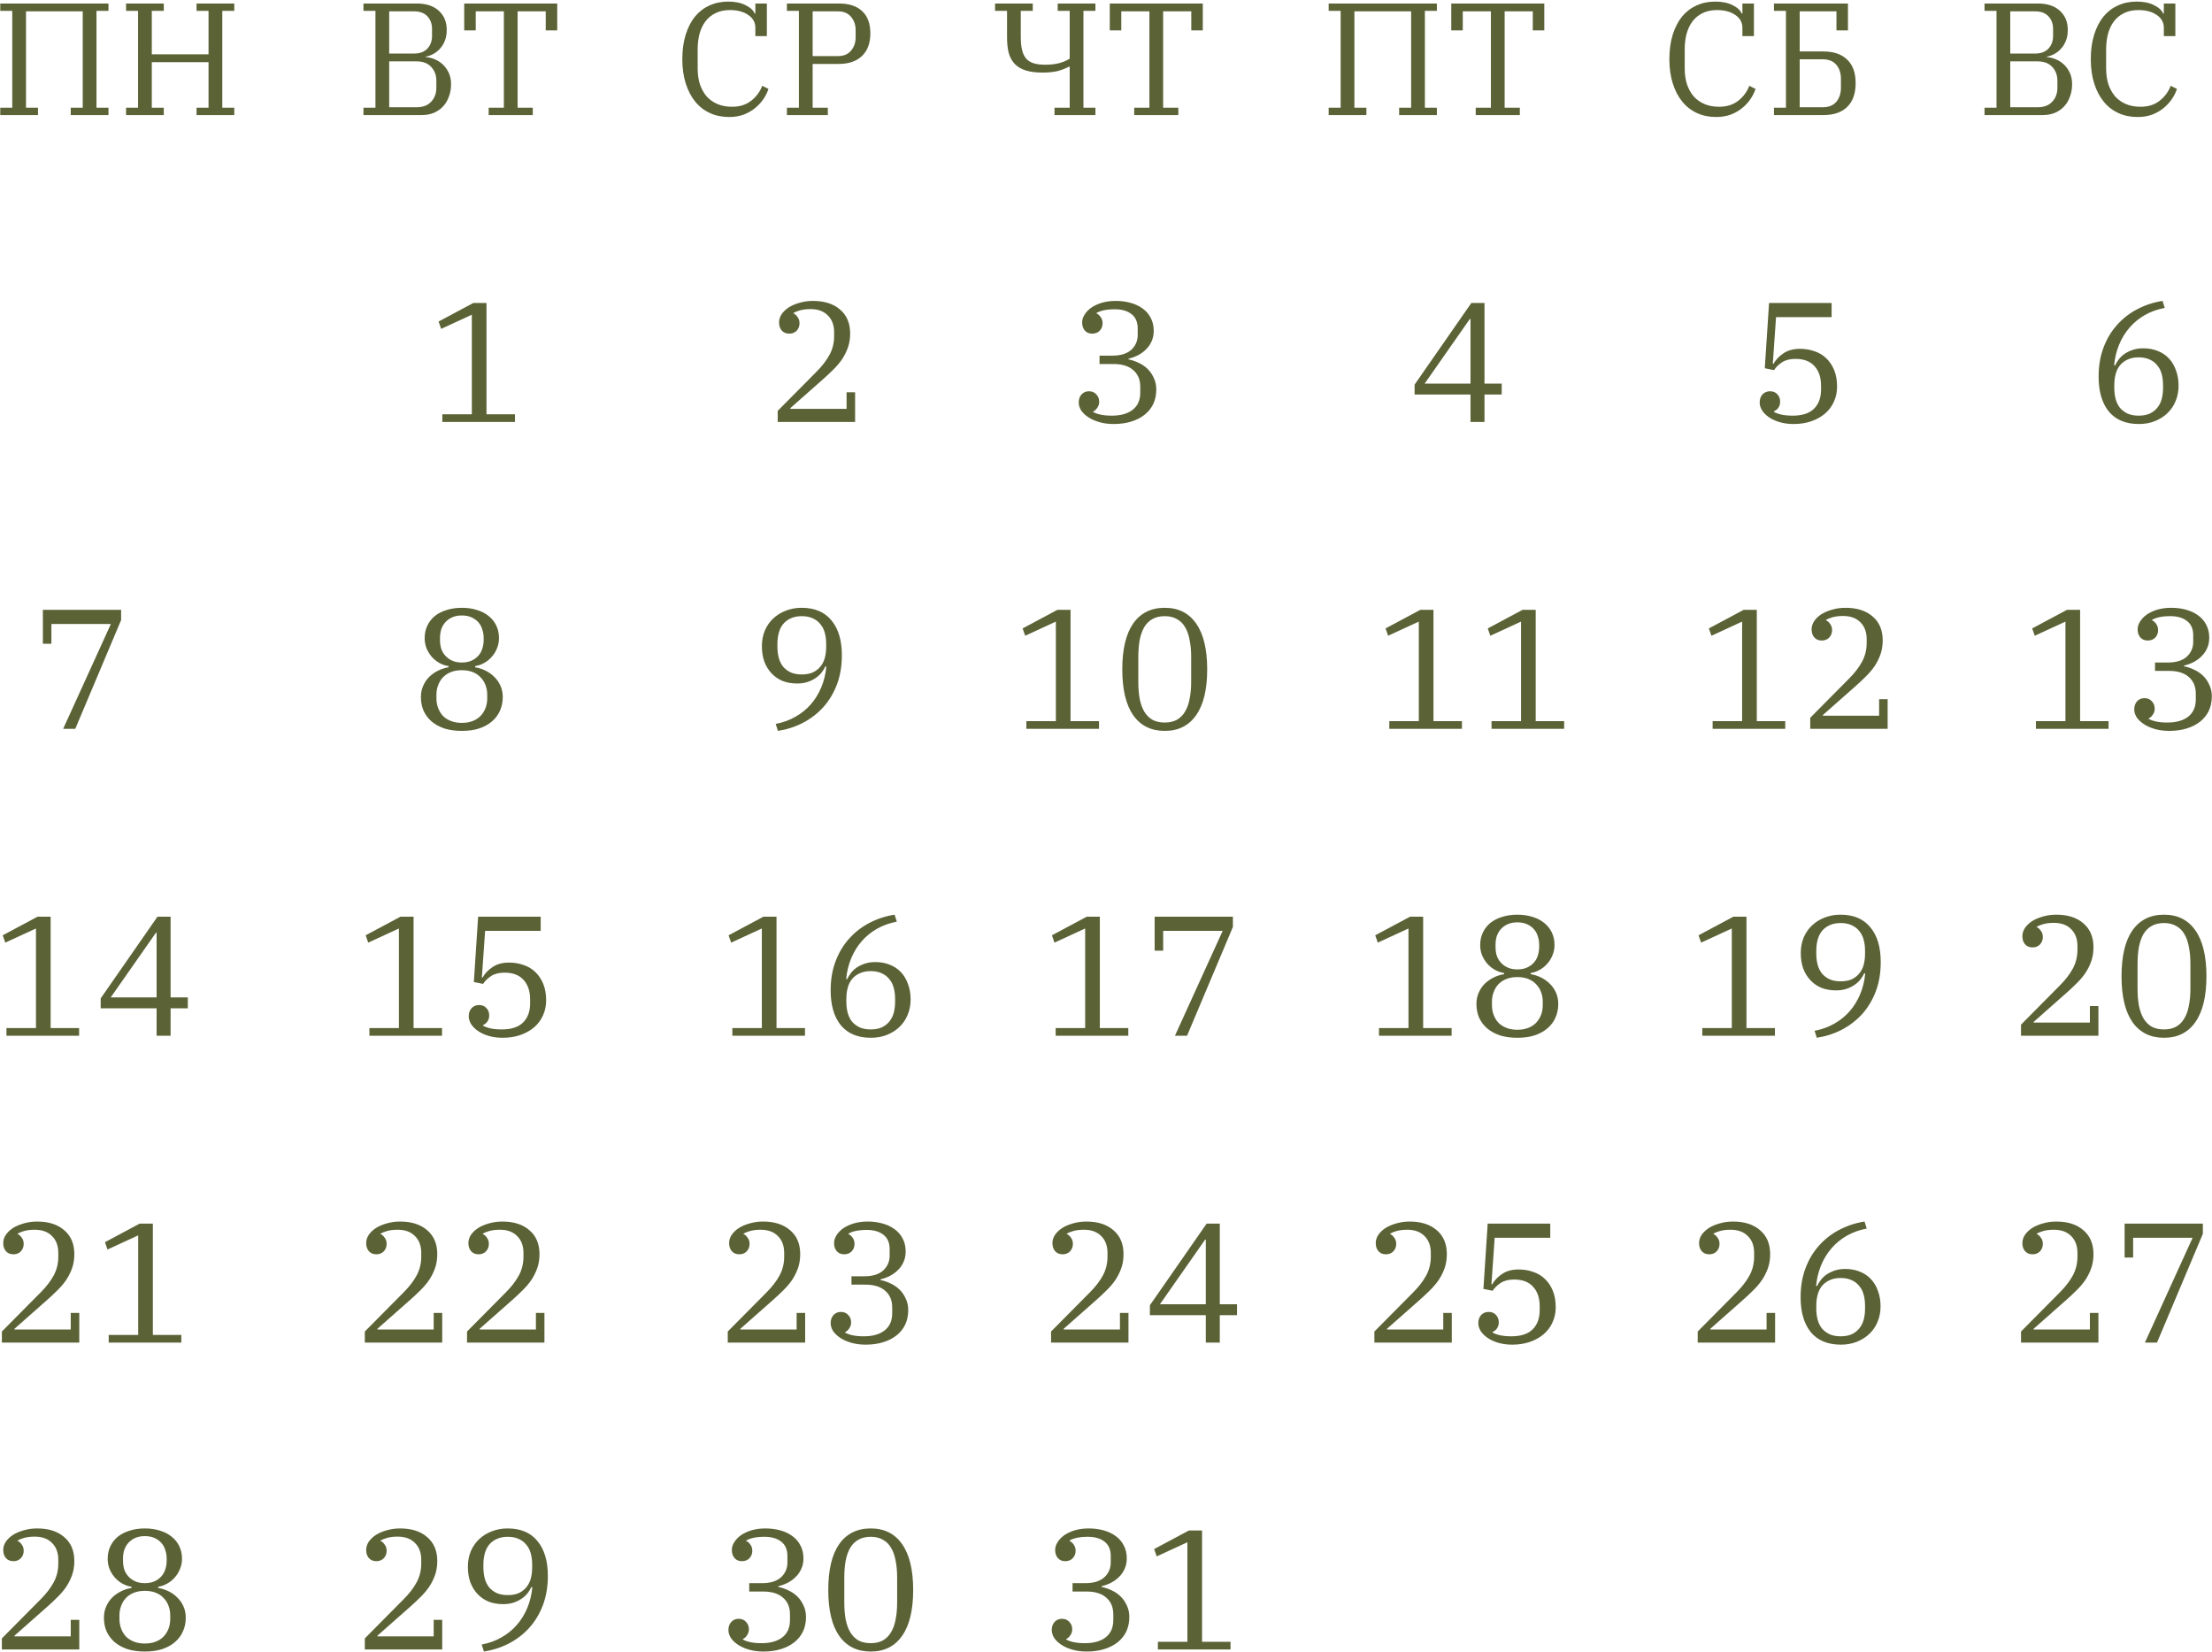 <?xml version="1.0" encoding="UTF-8"?> <svg xmlns="http://www.w3.org/2000/svg" width="1038" height="775" viewBox="0 0 1038 775" fill="none"><path d="M0.125 50.55H5.75V5.1H0.125V1.65H50.9V5.1H45.275V50.55H50.9V54H33.2V50.55H38.825V5.325H12.2V50.55H17.825V54H0.125V50.55ZM59.158 50.55H64.783V5.1H59.158V1.65H76.858V5.1H71.233V25.5H97.858V5.1H92.233V1.65H109.933V5.1H104.308V50.55H109.933V54H92.233V50.55H97.858V29.175H71.233V50.55H76.858V54H59.158V50.55ZM170.56 50.55H176.185V5.1H170.56V1.65H195.61C200.01 1.65 203.435 2.775 205.885 5.025C208.385 7.275 209.635 10.275 209.635 14.025C209.635 15.875 209.36 17.525 208.81 18.975C208.26 20.425 207.51 21.675 206.56 22.725C205.66 23.775 204.61 24.625 203.41 25.275C202.26 25.925 201.06 26.35 199.81 26.55V26.775C201.11 26.875 202.46 27.2 203.86 27.75C205.26 28.3 206.535 29.1 207.685 30.15C208.835 31.2 209.785 32.5 210.535 34.05C211.285 35.6 211.66 37.4 211.66 39.45C211.66 41.65 211.31 43.65 210.61 45.45C209.96 47.25 209.01 48.8 207.76 50.1C206.56 51.35 205.11 52.325 203.41 53.025C201.71 53.675 199.86 54 197.86 54H170.56V50.55ZM182.635 50.325H195.535C198.435 50.325 200.685 49.475 202.285 47.775C203.935 46.075 204.76 43.875 204.76 41.175V37.875C204.76 35.225 203.935 33.05 202.285 31.35C200.685 29.65 198.435 28.8 195.535 28.8H182.635V50.325ZM182.635 25.125H194.335C197.035 25.125 199.11 24.35 200.56 22.8C202.01 21.25 202.735 19.275 202.735 16.875V13.575C202.735 11.175 202.01 9.2 200.56 7.65C199.11 6.1 197.035 5.325 194.335 5.325H182.635V25.125ZM229.314 50.55H236.439V5.325H223.239V14.25H217.839V1.65H261.489V14.25H256.089V5.325H242.889V50.55H250.014V54H229.314V50.55ZM342.085 54.9C338.785 54.9 335.785 54.275 333.085 53.025C330.385 51.775 328.085 49.975 326.185 47.625C324.285 45.275 322.81 42.425 321.76 39.075C320.71 35.725 320.185 31.975 320.185 27.825C320.185 23.475 320.71 19.625 321.76 16.275C322.81 12.925 324.26 10.1 326.11 7.8C328.01 5.5 330.285 3.75 332.935 2.55C335.585 1.35 338.51 0.75 341.71 0.75C344.96 0.75 347.66 1.3 349.81 2.4C352.01 3.45 353.46 4.775 354.16 6.375H354.46V1.65H359.86V16.95H354.46V13.05C354.46 10.55 353.36 8.55 351.16 7.05C348.96 5.5 346.085 4.725 342.535 4.725C339.885 4.725 337.585 5.225 335.635 6.225C333.735 7.175 332.16 8.5 330.91 10.2C329.71 11.85 328.81 13.8 328.21 16.05C327.66 18.25 327.385 20.575 327.385 23.025V32.1C327.385 34.85 327.735 37.325 328.435 39.525C329.185 41.725 330.235 43.625 331.585 45.225C332.985 46.775 334.685 47.975 336.685 48.825C338.685 49.675 340.96 50.1 343.51 50.1C347.06 50.1 350.035 49.175 352.435 47.325C354.835 45.475 356.585 43.125 357.685 40.275L360.61 41.7C360.16 43.15 359.435 44.65 358.435 46.2C357.435 47.75 356.16 49.175 354.61 50.475C353.11 51.775 351.31 52.85 349.21 53.7C347.11 54.5 344.735 54.9 342.085 54.9ZM369.266 50.55H374.891V5.1H369.266V1.65H393.716C398.466 1.65 402.091 2.85 404.591 5.25C407.141 7.6 408.416 11.075 408.416 15.675C408.416 20.225 407.116 23.75 404.516 26.25C401.916 28.75 398.266 30 393.566 30H381.341V50.55H388.466V54H369.266V50.55ZM381.341 26.325H393.191C395.891 26.325 397.941 25.475 399.341 23.775C400.791 22.075 401.516 20 401.516 17.55V14.1C401.516 11.65 400.791 9.575 399.341 7.875C397.941 6.175 395.891 5.325 393.191 5.325H381.341V26.325ZM494.836 50.55H501.961V31.275H501.661C499.911 32.175 498.086 32.875 496.186 33.375C494.286 33.825 491.961 34.05 489.211 34.05C486.111 34.05 483.511 33.725 481.411 33.075C479.311 32.425 477.586 31.425 476.236 30.075C474.936 28.725 473.986 27.025 473.386 24.975C472.836 22.875 472.561 20.375 472.561 17.475V5.1H466.936V1.65H484.636V5.1H479.011V17.25C479.011 19.7 479.211 21.775 479.611 23.475C480.011 25.125 480.661 26.475 481.561 27.525C482.461 28.525 483.636 29.25 485.086 29.7C486.586 30.15 488.386 30.375 490.486 30.375C492.936 30.375 495.136 30.125 497.086 29.625C499.036 29.075 500.661 28.375 501.961 27.525V5.1H496.336V1.65H514.036V5.1H508.411V50.55H514.036V54H494.836V50.55ZM532.244 50.55H539.369V5.325H526.169V14.25H520.769V1.65H564.419V14.25H559.019V5.325H545.819V50.55H552.944V54H532.244V50.55ZM623.489 50.55H629.114V5.1H623.489V1.65H674.264V5.1H668.639V50.55H674.264V54H656.564V50.55H662.189V5.325H635.564V50.55H641.189V54H623.489V50.55ZM692.497 50.55H699.622V5.325H686.422V14.25H681.022V1.65H724.672V14.25H719.272V5.325H706.072V50.55H713.197V54H692.497V50.55ZM805.268 54.9C801.968 54.9 798.968 54.275 796.268 53.025C793.568 51.775 791.268 49.975 789.368 47.625C787.468 45.275 785.993 42.425 784.943 39.075C783.893 35.725 783.368 31.975 783.368 27.825C783.368 23.475 783.893 19.625 784.943 16.275C785.993 12.925 787.443 10.1 789.293 7.8C791.193 5.5 793.468 3.75 796.118 2.55C798.768 1.35 801.693 0.75 804.893 0.75C808.143 0.75 810.843 1.3 812.993 2.4C815.193 3.45 816.643 4.775 817.343 6.375H817.643V1.65H823.043V16.95H817.643V13.05C817.643 10.55 816.543 8.55 814.343 7.05C812.143 5.5 809.268 4.725 805.718 4.725C803.068 4.725 800.768 5.225 798.818 6.225C796.918 7.175 795.343 8.5 794.093 10.2C792.893 11.85 791.993 13.8 791.393 16.05C790.843 18.25 790.568 20.575 790.568 23.025V32.1C790.568 34.85 790.918 37.325 791.618 39.525C792.368 41.725 793.418 43.625 794.768 45.225C796.168 46.775 797.868 47.975 799.868 48.825C801.868 49.675 804.143 50.1 806.693 50.1C810.243 50.1 813.218 49.175 815.618 47.325C818.018 45.475 819.768 43.125 820.868 40.275L823.793 41.7C823.343 43.15 822.618 44.65 821.618 46.2C820.618 47.75 819.343 49.175 817.793 50.475C816.293 51.775 814.493 52.85 812.393 53.7C810.293 54.5 807.918 54.9 805.268 54.9ZM832.449 50.55H838.074V5.1H832.449V1.65H867.174V14.25H861.774V5.325H844.524V24.15H855.624C860.474 24.15 864.199 25.425 866.799 27.975C869.449 30.475 870.774 34.15 870.774 39C870.774 43.9 869.449 47.625 866.799 50.175C864.199 52.725 860.474 54 855.624 54H832.449V50.55ZM855.324 50.325C858.124 50.325 860.249 49.475 861.699 47.775C863.149 46.075 863.874 43.85 863.874 41.1V37.05C863.874 34.3 863.149 32.075 861.699 30.375C860.249 28.675 858.124 27.825 855.324 27.825H844.524V50.325H855.324ZM931.253 50.55H936.878V5.1H931.253V1.65H956.303C960.703 1.65 964.128 2.775 966.578 5.025C969.078 7.275 970.328 10.275 970.328 14.025C970.328 15.875 970.053 17.525 969.503 18.975C968.953 20.425 968.203 21.675 967.253 22.725C966.353 23.775 965.303 24.625 964.103 25.275C962.953 25.925 961.753 26.35 960.503 26.55V26.775C961.803 26.875 963.153 27.2 964.553 27.75C965.953 28.3 967.228 29.1 968.378 30.15C969.528 31.2 970.478 32.5 971.228 34.05C971.978 35.6 972.353 37.4 972.353 39.45C972.353 41.65 972.003 43.65 971.303 45.45C970.653 47.25 969.703 48.8 968.453 50.1C967.253 51.35 965.803 52.325 964.103 53.025C962.403 53.675 960.553 54 958.553 54H931.253V50.55ZM943.328 50.325H956.228C959.128 50.325 961.378 49.475 962.978 47.775C964.628 46.075 965.453 43.875 965.453 41.175V37.875C965.453 35.225 964.628 33.05 962.978 31.35C961.378 29.65 959.128 28.8 956.228 28.8H943.328V50.325ZM943.328 25.125H955.028C957.728 25.125 959.803 24.35 961.253 22.8C962.703 21.25 963.428 19.275 963.428 16.875V13.575C963.428 11.175 962.703 9.2 961.253 7.65C959.803 6.1 957.728 5.325 955.028 5.325H943.328V25.125ZM1003.02 54.9C999.722 54.9 996.722 54.275 994.022 53.025C991.322 51.775 989.022 49.975 987.122 47.625C985.222 45.275 983.747 42.425 982.697 39.075C981.647 35.725 981.122 31.975 981.122 27.825C981.122 23.475 981.647 19.625 982.697 16.275C983.747 12.925 985.197 10.1 987.047 7.8C988.947 5.5 991.222 3.75 993.872 2.55C996.522 1.35 999.447 0.75 1002.65 0.75C1005.9 0.75 1008.6 1.3 1010.75 2.4C1012.95 3.45 1014.4 4.775 1015.1 6.375H1015.4V1.65H1020.8V16.95H1015.4V13.05C1015.4 10.55 1014.3 8.55 1012.1 7.05C1009.9 5.5 1007.02 4.725 1003.47 4.725C1000.82 4.725 998.522 5.225 996.572 6.225C994.672 7.175 993.097 8.5 991.847 10.2C990.647 11.85 989.747 13.8 989.147 16.05C988.597 18.25 988.322 20.575 988.322 23.025V32.1C988.322 34.85 988.672 37.325 989.372 39.525C990.122 41.725 991.172 43.625 992.522 45.225C993.922 46.775 995.622 47.975 997.622 48.825C999.622 49.675 1001.9 50.1 1004.45 50.1C1008 50.1 1010.97 49.175 1013.37 47.325C1015.77 45.475 1017.52 43.125 1018.62 40.275L1021.55 41.7C1021.1 43.15 1020.37 44.65 1019.37 46.2C1018.37 47.75 1017.1 49.175 1015.55 50.475C1014.05 51.775 1012.25 52.85 1010.15 53.7C1008.05 54.5 1005.67 54.9 1003.02 54.9ZM207.571 194.4H221.411V147.68L207.011 154.32L205.811 150.88L222.131 142.16H228.291V194.4H241.651V198H207.571V194.4ZM364.943 192.8L383.103 174.48C385.769 171.813 387.823 169.147 389.263 166.48C390.703 163.813 391.423 160.88 391.423 157.68V155.92C391.423 152.56 390.436 149.92 388.463 148C386.543 146.027 383.849 145.04 380.383 145.04C378.516 145.04 376.889 145.227 375.503 145.6C374.169 145.973 373.103 146.4 372.303 146.88V147.04C372.996 147.307 373.636 147.867 374.223 148.72C374.863 149.52 375.183 150.507 375.183 151.68C375.183 153.067 374.729 154.24 373.823 155.2C372.916 156.107 371.769 156.56 370.383 156.56C368.889 156.56 367.716 156.08 366.863 155.12C366.009 154.16 365.583 152.88 365.583 151.28C365.583 149.947 365.983 148.667 366.783 147.44C367.636 146.213 368.756 145.147 370.143 144.24C371.583 143.333 373.263 142.613 375.183 142.08C377.156 141.493 379.263 141.2 381.503 141.2C386.889 141.2 391.129 142.56 394.223 145.28C397.369 147.947 398.943 151.68 398.943 156.48C398.943 158.88 398.596 161.067 397.903 163.04C397.209 165.013 396.276 166.88 395.103 168.64C393.929 170.347 392.543 171.973 390.943 173.52C389.396 175.067 387.743 176.613 385.983 178.16L370.863 191.52V191.84H397.263V184.08H401.263V198H364.943V192.8ZM522.68 198.96C520.173 198.96 517.907 198.667 515.88 198.08C513.853 197.493 512.12 196.72 510.68 195.76C509.24 194.8 508.12 193.733 507.32 192.56C506.573 191.333 506.2 190.107 506.2 188.88C506.2 187.28 506.653 186 507.56 185.04C508.467 184.08 509.613 183.6 511 183.6C512.44 183.6 513.587 184.08 514.44 185.04C515.347 185.947 515.8 187.12 515.8 188.56C515.8 189.627 515.48 190.587 514.84 191.44C514.253 192.293 513.613 192.853 512.92 193.12V193.28C513.827 193.813 515 194.24 516.44 194.56C517.933 194.88 519.693 195.04 521.72 195.04C525.88 195.04 529.133 194.133 531.48 192.32C533.88 190.453 535.08 187.76 535.08 184.24V181.52C535.08 178.16 533.987 175.547 531.8 173.68C529.667 171.76 526.547 170.8 522.44 170.8H515.96V166.88H521.96C525.853 166.88 528.813 165.973 530.84 164.16C532.867 162.293 533.88 159.973 533.88 157.2V154.16C533.88 151.12 532.893 148.853 530.92 147.36C529 145.867 526.413 145.12 523.16 145.12C521.187 145.12 519.453 145.28 517.96 145.6C516.52 145.92 515.373 146.347 514.52 146.88V147.04C515.267 147.36 515.933 147.947 516.52 148.8C517.107 149.653 517.4 150.613 517.4 151.68C517.4 153.067 516.947 154.24 516.04 155.2C515.133 156.107 513.96 156.56 512.52 156.56C511.08 156.56 509.933 156.08 509.08 155.12C508.227 154.16 507.8 152.88 507.8 151.28C507.8 150.053 508.173 148.853 508.92 147.68C509.667 146.453 510.707 145.36 512.04 144.4C513.427 143.44 515.08 142.667 517 142.08C518.973 141.493 521.16 141.2 523.56 141.2C526.013 141.2 528.307 141.493 530.44 142.08C532.627 142.667 534.52 143.547 536.12 144.72C537.773 145.893 539.053 147.36 539.96 149.12C540.92 150.88 541.4 152.933 541.4 155.28C541.4 157.093 541.053 158.747 540.36 160.24C539.72 161.68 538.84 162.933 537.72 164C536.653 165.067 535.4 165.973 533.96 166.72C532.573 167.413 531.107 167.947 529.56 168.32V168.64C531.16 168.96 532.733 169.493 534.28 170.24C535.827 170.933 537.213 171.867 538.44 173.04C539.667 174.213 540.653 175.627 541.4 177.28C542.2 178.88 542.6 180.72 542.6 182.8C542.6 185.307 542.12 187.573 541.16 189.6C540.2 191.573 538.84 193.253 537.08 194.64C535.32 196.027 533.213 197.093 530.76 197.84C528.307 198.587 525.613 198.96 522.68 198.96ZM690.051 185.12H663.811V180.48L690.451 142.16H696.611V180H704.691V185.12H696.611V198H690.051V185.12ZM668.531 180H690.051V149.68H689.731L668.531 180ZM841.663 198.96C839.263 198.96 837.076 198.667 835.103 198.08C833.129 197.493 831.449 196.72 830.062 195.76C828.676 194.8 827.609 193.733 826.863 192.56C826.116 191.333 825.743 190.107 825.743 188.88C825.743 187.28 826.196 186 827.103 185.04C828.009 184.08 829.183 183.6 830.622 183.6C832.063 183.6 833.209 184.08 834.063 185.04C834.916 185.947 835.343 187.093 835.343 188.48C835.343 189.547 835.076 190.48 834.543 191.28C834.009 192.08 833.316 192.64 832.463 192.96V193.28C833.369 193.813 834.543 194.24 835.983 194.56C837.476 194.88 839.236 195.04 841.263 195.04C845.743 195.04 849.076 193.947 851.263 191.76C853.449 189.573 854.543 186.587 854.543 182.8V180.96C854.543 177.067 853.503 174 851.423 171.76C849.396 169.52 846.436 168.4 842.543 168.4C839.983 168.4 837.876 168.933 836.223 170C834.623 171.067 833.369 172.293 832.463 173.68L828.143 172.8L830.143 142.16H859.503V148.8H833.423L831.903 170.64L832.223 170.72C833.289 168.8 834.863 167.147 836.943 165.76C839.023 164.373 841.583 163.68 844.623 163.68C847.076 163.68 849.343 164.053 851.423 164.8C853.556 165.493 855.396 166.587 856.943 168.08C858.543 169.573 859.796 171.44 860.703 173.68C861.609 175.867 862.063 178.453 862.063 181.44C862.063 184 861.556 186.373 860.543 188.56C859.583 190.693 858.196 192.533 856.383 194.08C854.569 195.627 852.409 196.827 849.903 197.68C847.449 198.533 844.703 198.96 841.663 198.96ZM1003.67 198.96C997.54 198.96 992.847 197.013 989.594 193.12C986.394 189.173 984.794 183.707 984.794 176.72C984.794 171.653 985.567 167.093 987.114 163.04C988.66 158.933 990.794 155.387 993.514 152.4C996.234 149.36 999.407 146.907 1003.03 145.04C1006.71 143.12 1010.63 141.84 1014.79 141.2L1015.83 144.48C1012.42 145.12 1009.3 146.24 1006.47 147.84C1003.7 149.44 1001.3 151.413 999.274 153.76C997.247 156.107 995.62 158.773 994.394 161.76C993.167 164.747 992.394 167.947 992.074 171.36L992.554 171.44C992.98 170.48 993.567 169.52 994.314 168.56C995.06 167.6 995.967 166.747 997.034 166C998.154 165.253 999.434 164.64 1000.87 164.16C1002.31 163.68 1003.94 163.44 1005.75 163.44C1008.31 163.44 1010.61 163.867 1012.63 164.72C1014.66 165.52 1016.39 166.693 1017.83 168.24C1019.27 169.787 1020.37 171.653 1021.11 173.84C1021.91 175.973 1022.31 178.347 1022.31 180.96C1022.31 183.627 1021.83 186.08 1020.87 188.32C1019.97 190.507 1018.66 192.4 1016.95 194C1015.3 195.547 1013.33 196.773 1011.03 197.68C1008.79 198.533 1006.34 198.96 1003.67 198.96ZM1003.59 195.04C1005.62 195.04 1007.35 194.72 1008.79 194.08C1010.23 193.387 1011.41 192.48 1012.31 191.36C1013.27 190.187 1013.97 188.827 1014.39 187.28C1014.82 185.68 1015.03 183.947 1015.03 182.08V180.64C1015.03 178.827 1014.82 177.12 1014.39 175.52C1013.97 173.92 1013.27 172.56 1012.31 171.44C1011.41 170.267 1010.23 169.36 1008.79 168.72C1007.35 168.027 1005.62 167.68 1003.59 167.68C1001.57 167.68 999.834 168.027 998.394 168.72C996.954 169.36 995.754 170.267 994.794 171.44C993.887 172.56 993.22 173.92 992.794 175.52C992.367 177.12 992.154 178.827 992.154 180.64V182.08C992.154 183.947 992.367 185.68 992.794 187.28C993.22 188.827 993.887 190.187 994.794 191.36C995.754 192.48 996.954 193.387 998.394 194.08C999.834 194.72 1001.57 195.04 1003.59 195.04ZM52.034 292.8H24.114V302.08H20.114V286.16H56.834V290.96L35.314 342H29.634L52.034 292.8ZM216.719 342.96C213.679 342.96 210.959 342.587 208.559 341.84C206.212 341.04 204.212 339.947 202.559 338.56C200.959 337.173 199.705 335.52 198.799 333.6C197.945 331.627 197.519 329.467 197.519 327.12C197.519 325.093 197.892 323.28 198.639 321.68C199.385 320.027 200.345 318.64 201.519 317.52C202.745 316.347 204.132 315.387 205.679 314.64C207.225 313.893 208.825 313.387 210.479 313.12V312.56C209.039 312.347 207.625 311.867 206.239 311.12C204.905 310.373 203.705 309.413 202.639 308.24C201.625 307.067 200.799 305.733 200.159 304.24C199.572 302.747 199.279 301.147 199.279 299.44C199.279 297.253 199.705 295.28 200.559 293.52C201.412 291.76 202.585 290.267 204.079 289.04C205.625 287.813 207.465 286.88 209.599 286.24C211.732 285.547 214.105 285.2 216.719 285.2C219.332 285.2 221.705 285.547 223.839 286.24C225.972 286.88 227.785 287.813 229.279 289.04C230.825 290.267 232.025 291.76 232.879 293.52C233.732 295.28 234.159 297.253 234.159 299.44C234.159 301.147 233.839 302.747 233.199 304.24C232.612 305.733 231.785 307.067 230.719 308.24C229.705 309.413 228.505 310.373 227.119 311.12C225.785 311.867 224.399 312.347 222.959 312.56V313.12C224.612 313.387 226.212 313.893 227.759 314.64C229.305 315.387 230.665 316.347 231.839 317.52C233.065 318.64 234.052 320.027 234.799 321.68C235.545 323.28 235.919 325.093 235.919 327.12C235.919 329.467 235.465 331.627 234.559 333.6C233.705 335.52 232.452 337.173 230.799 338.56C229.199 339.947 227.199 341.04 224.799 341.84C222.452 342.587 219.759 342.96 216.719 342.96ZM216.719 339.2C218.639 339.2 220.345 338.907 221.839 338.32C223.332 337.733 224.559 336.933 225.519 335.92C226.532 334.853 227.305 333.627 227.839 332.24C228.372 330.8 228.639 329.28 228.639 327.68V326C228.639 324.4 228.372 322.907 227.839 321.52C227.305 320.08 226.532 318.853 225.519 317.84C224.559 316.773 223.332 315.947 221.839 315.36C220.345 314.773 218.639 314.48 216.719 314.48C214.799 314.48 213.092 314.773 211.599 315.36C210.105 315.947 208.852 316.773 207.839 317.84C206.879 318.853 206.132 320.08 205.599 321.52C205.065 322.907 204.799 324.4 204.799 326V327.68C204.799 329.28 205.065 330.8 205.599 332.24C206.132 333.627 206.879 334.853 207.839 335.92C208.852 336.933 210.105 337.733 211.599 338.32C213.092 338.907 214.799 339.2 216.719 339.2ZM216.719 310.88C218.479 310.88 219.999 310.587 221.279 310C222.559 309.413 223.625 308.64 224.479 307.68C225.332 306.72 225.945 305.627 226.319 304.4C226.745 303.12 226.959 301.787 226.959 300.4V299.28C226.959 297.893 226.745 296.587 226.319 295.36C225.945 294.08 225.332 292.96 224.479 292C223.625 291.04 222.559 290.267 221.279 289.68C219.999 289.093 218.479 288.8 216.719 288.8C214.959 288.8 213.439 289.093 212.159 289.68C210.879 290.267 209.812 291.04 208.959 292C208.105 292.96 207.465 294.08 207.039 295.36C206.665 296.587 206.479 297.893 206.479 299.28V300.4C206.479 301.787 206.665 303.12 207.039 304.4C207.465 305.627 208.105 306.72 208.959 307.68C209.812 308.64 210.879 309.413 212.159 310C213.439 310.587 214.959 310.88 216.719 310.88ZM364.01 339.68C367.423 339.04 370.517 337.92 373.29 336.32C376.117 334.72 378.543 332.747 380.57 330.4C382.597 328.053 384.223 325.387 385.45 322.4C386.677 319.413 387.45 316.213 387.77 312.8L387.29 312.72C386.863 313.68 386.277 314.64 385.53 315.6C384.783 316.56 383.85 317.413 382.73 318.16C381.663 318.907 380.41 319.52 378.97 320C377.53 320.48 375.903 320.72 374.09 320.72C371.53 320.72 369.237 320.32 367.21 319.52C365.183 318.667 363.45 317.467 362.01 315.92C360.57 314.373 359.45 312.533 358.65 310.4C357.903 308.267 357.53 305.867 357.53 303.2C357.53 300.533 357.983 298.107 358.89 295.92C359.85 293.68 361.157 291.787 362.81 290.24C364.517 288.64 366.49 287.413 368.73 286.56C371.023 285.653 373.503 285.2 376.17 285.2C382.303 285.2 386.97 287.173 390.17 291.12C393.423 295.013 395.05 300.453 395.05 307.44C395.05 312.507 394.277 317.093 392.73 321.2C391.183 325.253 389.05 328.8 386.33 331.84C383.61 334.827 380.41 337.28 376.73 339.2C373.103 341.067 369.21 342.32 365.05 342.96L364.01 339.68ZM376.25 316.48C378.277 316.48 380.01 316.16 381.45 315.52C382.89 314.827 384.063 313.92 384.97 312.8C385.93 311.627 386.623 310.267 387.05 308.72C387.477 307.12 387.69 305.387 387.69 303.52V302.08C387.69 300.267 387.477 298.56 387.05 296.96C386.623 295.36 385.93 294 384.97 292.88C384.063 291.707 382.89 290.8 381.45 290.16C380.01 289.467 378.277 289.12 376.25 289.12C374.223 289.12 372.49 289.467 371.05 290.16C369.61 290.8 368.41 291.707 367.45 292.88C366.543 294 365.877 295.36 365.45 296.96C365.023 298.56 364.81 300.267 364.81 302.08V303.52C364.81 305.387 365.023 307.12 365.45 308.72C365.877 310.267 366.543 311.627 367.45 312.8C368.41 313.92 369.61 314.827 371.05 315.52C372.49 316.16 374.223 316.48 376.25 316.48ZM481.634 338.4H495.474V291.68L481.074 298.32L479.874 294.88L496.194 286.16H502.354V338.4H515.714V342H481.634V338.4ZM546.563 339.04C548.803 339.04 550.696 338.613 552.243 337.76C553.843 336.853 555.123 335.573 556.083 333.92C557.096 332.267 557.816 330.267 558.243 327.92C558.723 325.52 558.963 322.853 558.963 319.92V308.24C558.963 305.307 558.723 302.667 558.243 300.32C557.816 297.92 557.096 295.893 556.083 294.24C555.123 292.587 553.843 291.333 552.243 290.48C550.696 289.573 548.803 289.12 546.563 289.12C544.323 289.12 542.403 289.573 540.803 290.48C539.256 291.333 537.976 292.587 536.963 294.24C536.003 295.893 535.283 297.92 534.803 300.32C534.376 302.667 534.163 305.307 534.163 308.24V319.92C534.163 322.853 534.376 325.52 534.803 327.92C535.283 330.267 536.003 332.267 536.963 333.92C537.976 335.573 539.256 336.853 540.803 337.76C542.403 338.613 544.323 339.04 546.563 339.04ZM546.563 342.96C540.163 342.96 535.229 340.507 531.763 335.6C528.349 330.693 526.643 323.52 526.643 314.08C526.643 304.64 528.349 297.467 531.763 292.56C535.229 287.653 540.163 285.2 546.563 285.2C552.963 285.2 557.869 287.653 561.283 292.56C564.749 297.467 566.483 304.64 566.483 314.08C566.483 323.52 564.749 330.693 561.283 335.6C557.869 340.507 552.963 342.96 546.563 342.96ZM651.946 338.4H665.786V291.68L651.386 298.32L650.186 294.88L666.506 286.16H672.666V338.4H686.026V342H651.946V338.4ZM699.915 338.4H713.755V291.68L699.355 298.32L698.155 294.88L714.475 286.16H720.635V338.4H733.995V342H699.915V338.4ZM803.665 338.4H817.505V291.68L803.105 298.32L801.905 294.88L818.225 286.16H824.385V338.4H837.745V342H803.665V338.4ZM849.474 336.8L867.634 318.48C870.3 315.813 872.354 313.147 873.794 310.48C875.234 307.813 875.954 304.88 875.954 301.68V299.92C875.954 296.56 874.967 293.92 872.994 292C871.074 290.027 868.38 289.04 864.914 289.04C863.047 289.04 861.42 289.227 860.034 289.6C858.7 289.973 857.634 290.4 856.834 290.88V291.04C857.527 291.307 858.167 291.867 858.754 292.72C859.394 293.52 859.714 294.507 859.714 295.68C859.714 297.067 859.26 298.24 858.354 299.2C857.447 300.107 856.3 300.56 854.914 300.56C853.42 300.56 852.247 300.08 851.394 299.12C850.54 298.16 850.114 296.88 850.114 295.28C850.114 293.947 850.514 292.667 851.314 291.44C852.167 290.213 853.287 289.147 854.674 288.24C856.114 287.333 857.794 286.613 859.714 286.08C861.687 285.493 863.794 285.2 866.034 285.2C871.42 285.2 875.66 286.56 878.754 289.28C881.9 291.947 883.474 295.68 883.474 300.48C883.474 302.88 883.127 305.067 882.434 307.04C881.74 309.013 880.807 310.88 879.634 312.64C878.46 314.347 877.074 315.973 875.474 317.52C873.927 319.067 872.274 320.613 870.514 322.16L855.394 335.52V335.84H881.794V328.08H885.794V342H849.474V336.8ZM955.384 338.4H969.224V291.68L954.824 298.32L953.624 294.88L969.944 286.16H976.104V338.4H989.464V342H955.384V338.4ZM1017.99 342.96C1015.49 342.96 1013.22 342.667 1011.19 342.08C1009.17 341.493 1007.43 340.72 1005.99 339.76C1004.55 338.8 1003.43 337.733 1002.63 336.56C1001.89 335.333 1001.51 334.107 1001.51 332.88C1001.51 331.28 1001.97 330 1002.87 329.04C1003.78 328.08 1004.93 327.6 1006.31 327.6C1007.75 327.6 1008.9 328.08 1009.75 329.04C1010.66 329.947 1011.11 331.12 1011.11 332.56C1011.11 333.627 1010.79 334.587 1010.15 335.44C1009.57 336.293 1008.93 336.853 1008.23 337.12V337.28C1009.14 337.813 1010.31 338.24 1011.75 338.56C1013.25 338.88 1015.01 339.04 1017.03 339.04C1021.19 339.04 1024.45 338.133 1026.79 336.32C1029.19 334.453 1030.39 331.76 1030.39 328.24V325.52C1030.39 322.16 1029.3 319.547 1027.11 317.68C1024.98 315.76 1021.86 314.8 1017.75 314.8H1011.27V310.88H1017.27C1021.17 310.88 1024.13 309.973 1026.15 308.16C1028.18 306.293 1029.19 303.973 1029.19 301.2V298.16C1029.19 295.12 1028.21 292.853 1026.23 291.36C1024.31 289.867 1021.73 289.12 1018.47 289.12C1016.5 289.12 1014.77 289.28 1013.27 289.6C1011.83 289.92 1010.69 290.347 1009.83 290.88V291.04C1010.58 291.36 1011.25 291.947 1011.83 292.8C1012.42 293.653 1012.71 294.613 1012.71 295.68C1012.71 297.067 1012.26 298.24 1011.35 299.2C1010.45 300.107 1009.27 300.56 1007.83 300.56C1006.39 300.56 1005.25 300.08 1004.39 299.12C1003.54 298.16 1003.11 296.88 1003.11 295.28C1003.11 294.053 1003.49 292.853 1004.23 291.68C1004.98 290.453 1006.02 289.36 1007.35 288.4C1008.74 287.44 1010.39 286.667 1012.31 286.08C1014.29 285.493 1016.47 285.2 1018.87 285.2C1021.33 285.2 1023.62 285.493 1025.75 286.08C1027.94 286.667 1029.83 287.547 1031.43 288.72C1033.09 289.893 1034.37 291.36 1035.27 293.12C1036.23 294.88 1036.71 296.933 1036.71 299.28C1036.71 301.093 1036.37 302.747 1035.67 304.24C1035.03 305.68 1034.15 306.933 1033.03 308C1031.97 309.067 1030.71 309.973 1029.27 310.72C1027.89 311.413 1026.42 311.947 1024.87 312.32V312.64C1026.47 312.96 1028.05 313.493 1029.59 314.24C1031.14 314.933 1032.53 315.867 1033.75 317.04C1034.98 318.213 1035.97 319.627 1036.71 321.28C1037.51 322.88 1037.91 324.72 1037.91 326.8C1037.91 329.307 1037.43 331.573 1036.47 333.6C1035.51 335.573 1034.15 337.253 1032.39 338.64C1030.63 340.027 1028.53 341.093 1026.07 341.84C1023.62 342.587 1020.93 342.96 1017.99 342.96ZM3.04 482.4H16.88V435.68L2.48 442.32L1.28 438.88L17.6 430.16H23.76V482.4H37.12V486H3.04V482.4ZM73.489 473.12H47.249V468.48L73.889 430.16H80.049V468H88.129V473.12H80.049V486H73.489V473.12ZM51.969 468H73.489V437.68H73.169L51.969 468ZM173.353 482.4H187.193V435.68L172.793 442.32L171.592 438.88L187.913 430.16H194.073V482.4H207.432V486H173.353V482.4ZM235.881 486.96C233.481 486.96 231.295 486.667 229.321 486.08C227.348 485.493 225.668 484.72 224.281 483.76C222.895 482.8 221.828 481.733 221.081 480.56C220.335 479.333 219.961 478.107 219.961 476.88C219.961 475.28 220.415 474 221.321 473.04C222.228 472.08 223.401 471.6 224.841 471.6C226.281 471.6 227.428 472.08 228.281 473.04C229.135 473.947 229.561 475.093 229.561 476.48C229.561 477.547 229.295 478.48 228.761 479.28C228.228 480.08 227.535 480.64 226.681 480.96V481.28C227.588 481.813 228.761 482.24 230.201 482.56C231.695 482.88 233.455 483.04 235.481 483.04C239.961 483.04 243.295 481.947 245.481 479.76C247.668 477.573 248.761 474.587 248.761 470.8V468.96C248.761 465.067 247.721 462 245.641 459.76C243.615 457.52 240.655 456.4 236.761 456.4C234.201 456.4 232.095 456.933 230.441 458C228.841 459.067 227.588 460.293 226.681 461.68L222.361 460.8L224.361 430.16H253.721V436.8H227.641L226.121 458.64L226.441 458.72C227.508 456.8 229.081 455.147 231.161 453.76C233.241 452.373 235.801 451.68 238.841 451.68C241.295 451.68 243.561 452.053 245.641 452.8C247.775 453.493 249.615 454.587 251.161 456.08C252.761 457.573 254.015 459.44 254.921 461.68C255.828 463.867 256.281 466.453 256.281 469.44C256.281 472 255.775 474.373 254.761 476.56C253.801 478.693 252.415 480.533 250.601 482.08C248.788 483.627 246.628 484.827 244.121 485.68C241.668 486.533 238.921 486.96 235.881 486.96ZM343.665 482.4H357.505V435.68L343.105 442.32L341.905 438.88L358.225 430.16H364.385V482.4H377.745V486H343.665V482.4ZM408.674 486.96C402.54 486.96 397.847 485.013 394.594 481.12C391.394 477.173 389.794 471.707 389.794 464.72C389.794 459.653 390.567 455.093 392.114 451.04C393.66 446.933 395.794 443.387 398.514 440.4C401.234 437.36 404.407 434.907 408.034 433.04C411.714 431.12 415.634 429.84 419.794 429.2L420.834 432.48C417.42 433.12 414.3 434.24 411.474 435.84C408.7 437.44 406.3 439.413 404.274 441.76C402.247 444.107 400.62 446.773 399.394 449.76C398.167 452.747 397.394 455.947 397.074 459.36L397.554 459.44C397.98 458.48 398.567 457.52 399.314 456.56C400.06 455.6 400.967 454.747 402.034 454C403.154 453.253 404.434 452.64 405.874 452.16C407.314 451.68 408.94 451.44 410.754 451.44C413.314 451.44 415.607 451.867 417.634 452.72C419.66 453.52 421.394 454.693 422.834 456.24C424.274 457.787 425.367 459.653 426.114 461.84C426.914 463.973 427.314 466.347 427.314 468.96C427.314 471.627 426.834 474.08 425.874 476.32C424.967 478.507 423.66 480.4 421.954 482C420.3 483.547 418.327 484.773 416.034 485.68C413.794 486.533 411.34 486.96 408.674 486.96ZM408.594 483.04C410.62 483.04 412.354 482.72 413.794 482.08C415.234 481.387 416.407 480.48 417.314 479.36C418.274 478.187 418.967 476.827 419.394 475.28C419.82 473.68 420.034 471.947 420.034 470.08V468.64C420.034 466.827 419.82 465.12 419.394 463.52C418.967 461.92 418.274 460.56 417.314 459.44C416.407 458.267 415.234 457.36 413.794 456.72C412.354 456.027 410.62 455.68 408.594 455.68C406.567 455.68 404.834 456.027 403.394 456.72C401.954 457.36 400.754 458.267 399.794 459.44C398.887 460.56 398.22 461.92 397.794 463.52C397.367 465.12 397.154 466.827 397.154 468.64V470.08C397.154 471.947 397.367 473.68 397.794 475.28C398.22 476.827 398.887 478.187 399.794 479.36C400.754 480.48 401.954 481.387 403.394 482.08C404.834 482.72 406.567 483.04 408.594 483.04ZM495.384 482.4H509.224V435.68L494.824 442.32L493.624 438.88L509.944 430.16H516.104V482.4H529.464V486H495.384V482.4ZM573.753 436.8H545.833V446.08H541.833V430.16H578.552V434.96L557.033 486H551.353L573.753 436.8ZM647.103 482.4H660.943V435.68L646.543 442.32L645.342 438.88L661.663 430.16H667.823V482.4H681.182V486H647.103V482.4ZM712.031 486.96C708.991 486.96 706.271 486.587 703.871 485.84C701.525 485.04 699.525 483.947 697.871 482.56C696.271 481.173 695.018 479.52 694.111 477.6C693.258 475.627 692.831 473.467 692.831 471.12C692.831 469.093 693.205 467.28 693.951 465.68C694.698 464.027 695.658 462.64 696.831 461.52C698.058 460.347 699.445 459.387 700.991 458.64C702.538 457.893 704.138 457.387 705.791 457.12V456.56C704.351 456.347 702.938 455.867 701.551 455.12C700.218 454.373 699.018 453.413 697.951 452.24C696.938 451.067 696.111 449.733 695.471 448.24C694.885 446.747 694.591 445.147 694.591 443.44C694.591 441.253 695.018 439.28 695.871 437.52C696.725 435.76 697.898 434.267 699.391 433.04C700.938 431.813 702.778 430.88 704.911 430.24C707.045 429.547 709.418 429.2 712.031 429.2C714.645 429.2 717.018 429.547 719.151 430.24C721.285 430.88 723.098 431.813 724.591 433.04C726.138 434.267 727.338 435.76 728.191 437.52C729.045 439.28 729.471 441.253 729.471 443.44C729.471 445.147 729.151 446.747 728.511 448.24C727.925 449.733 727.098 451.067 726.031 452.24C725.018 453.413 723.818 454.373 722.431 455.12C721.098 455.867 719.711 456.347 718.271 456.56V457.12C719.925 457.387 721.525 457.893 723.071 458.64C724.618 459.387 725.978 460.347 727.151 461.52C728.378 462.64 729.365 464.027 730.111 465.68C730.858 467.28 731.231 469.093 731.231 471.12C731.231 473.467 730.778 475.627 729.871 477.6C729.018 479.52 727.765 481.173 726.111 482.56C724.511 483.947 722.511 485.04 720.111 485.84C717.765 486.587 715.071 486.96 712.031 486.96ZM712.031 483.2C713.951 483.2 715.658 482.907 717.151 482.32C718.645 481.733 719.871 480.933 720.831 479.92C721.845 478.853 722.618 477.627 723.151 476.24C723.685 474.8 723.951 473.28 723.951 471.68V470C723.951 468.4 723.685 466.907 723.151 465.52C722.618 464.08 721.845 462.853 720.831 461.84C719.871 460.773 718.645 459.947 717.151 459.36C715.658 458.773 713.951 458.48 712.031 458.48C710.111 458.48 708.405 458.773 706.911 459.36C705.418 459.947 704.165 460.773 703.151 461.84C702.191 462.853 701.445 464.08 700.911 465.52C700.378 466.907 700.111 468.4 700.111 470V471.68C700.111 473.28 700.378 474.8 700.911 476.24C701.445 477.627 702.191 478.853 703.151 479.92C704.165 480.933 705.418 481.733 706.911 482.32C708.405 482.907 710.111 483.2 712.031 483.2ZM712.031 454.88C713.791 454.88 715.311 454.587 716.591 454C717.871 453.413 718.938 452.64 719.791 451.68C720.645 450.72 721.258 449.627 721.631 448.4C722.058 447.12 722.271 445.787 722.271 444.4V443.28C722.271 441.893 722.058 440.587 721.631 439.36C721.258 438.08 720.645 436.96 719.791 436C718.938 435.04 717.871 434.267 716.591 433.68C715.311 433.093 713.791 432.8 712.031 432.8C710.271 432.8 708.751 433.093 707.471 433.68C706.191 434.267 705.125 435.04 704.271 436C703.418 436.96 702.778 438.08 702.351 439.36C701.978 440.587 701.791 441.893 701.791 443.28V444.4C701.791 445.787 701.978 447.12 702.351 448.4C702.778 449.627 703.418 450.72 704.271 451.68C705.125 452.64 706.191 453.413 707.471 454C708.751 454.587 710.271 454.88 712.031 454.88ZM798.821 482.4H812.661V435.68L798.261 442.32L797.061 438.88L813.381 430.16H819.541V482.4H832.901V486H798.821V482.4ZM851.51 483.68C854.923 483.04 858.017 481.92 860.79 480.32C863.617 478.72 866.043 476.747 868.07 474.4C870.097 472.053 871.723 469.387 872.95 466.4C874.177 463.413 874.95 460.213 875.27 456.8L874.79 456.72C874.363 457.68 873.777 458.64 873.03 459.6C872.283 460.56 871.35 461.413 870.23 462.16C869.163 462.907 867.91 463.52 866.47 464C865.03 464.48 863.403 464.72 861.59 464.72C859.03 464.72 856.737 464.32 854.71 463.52C852.683 462.667 850.95 461.467 849.51 459.92C848.07 458.373 846.95 456.533 846.15 454.4C845.403 452.267 845.03 449.867 845.03 447.2C845.03 444.533 845.483 442.107 846.39 439.92C847.35 437.68 848.657 435.787 850.31 434.24C852.017 432.64 853.99 431.413 856.23 430.56C858.523 429.653 861.003 429.2 863.67 429.2C869.803 429.2 874.47 431.173 877.67 435.12C880.923 439.013 882.55 444.453 882.55 451.44C882.55 456.507 881.777 461.093 880.23 465.2C878.683 469.253 876.55 472.8 873.83 475.84C871.11 478.827 867.91 481.28 864.23 483.2C860.603 485.067 856.71 486.32 852.55 486.96L851.51 483.68ZM863.75 460.48C865.777 460.48 867.51 460.16 868.95 459.52C870.39 458.827 871.563 457.92 872.47 456.8C873.43 455.627 874.123 454.267 874.55 452.72C874.977 451.12 875.19 449.387 875.19 447.52V446.08C875.19 444.267 874.977 442.56 874.55 440.96C874.123 439.36 873.43 438 872.47 436.88C871.563 435.707 870.39 434.8 868.95 434.16C867.51 433.467 865.777 433.12 863.75 433.12C861.723 433.12 859.99 433.467 858.55 434.16C857.11 434.8 855.91 435.707 854.95 436.88C854.043 438 853.377 439.36 852.95 440.96C852.523 442.56 852.31 444.267 852.31 446.08V447.52C852.31 449.387 852.523 451.12 852.95 452.72C853.377 454.267 854.043 455.627 854.95 456.8C855.91 457.92 857.11 458.827 858.55 459.52C859.99 460.16 861.723 460.48 863.75 460.48ZM948.38 480.8L966.54 462.48C969.207 459.813 971.26 457.147 972.7 454.48C974.14 451.813 974.86 448.88 974.86 445.68V443.92C974.86 440.56 973.873 437.92 971.9 436C969.98 434.027 967.287 433.04 963.82 433.04C961.953 433.04 960.327 433.227 958.94 433.6C957.607 433.973 956.54 434.4 955.74 434.88V435.04C956.433 435.307 957.073 435.867 957.66 436.72C958.3 437.52 958.62 438.507 958.62 439.68C958.62 441.067 958.167 442.24 957.26 443.2C956.353 444.107 955.207 444.56 953.82 444.56C952.327 444.56 951.153 444.08 950.3 443.12C949.447 442.16 949.02 440.88 949.02 439.28C949.02 437.947 949.42 436.667 950.22 435.44C951.073 434.213 952.193 433.147 953.58 432.24C955.02 431.333 956.7 430.613 958.62 430.08C960.593 429.493 962.7 429.2 964.94 429.2C970.327 429.2 974.567 430.56 977.66 433.28C980.807 435.947 982.38 439.68 982.38 444.48C982.38 446.88 982.033 449.067 981.34 451.04C980.647 453.013 979.713 454.88 978.54 456.64C977.367 458.347 975.98 459.973 974.38 461.52C972.833 463.067 971.18 464.613 969.42 466.16L954.3 479.52V479.84H980.7V472.08H984.7V486H948.38V480.8ZM1015.47 483.04C1017.71 483.04 1019.6 482.613 1021.15 481.76C1022.75 480.853 1024.03 479.573 1024.99 477.92C1026 476.267 1026.72 474.267 1027.15 471.92C1027.63 469.52 1027.87 466.853 1027.87 463.92V452.24C1027.87 449.307 1027.63 446.667 1027.15 444.32C1026.72 441.92 1026 439.893 1024.99 438.24C1024.03 436.587 1022.75 435.333 1021.15 434.48C1019.6 433.573 1017.71 433.12 1015.47 433.12C1013.23 433.12 1011.31 433.573 1009.71 434.48C1008.16 435.333 1006.88 436.587 1005.87 438.24C1004.91 439.893 1004.19 441.92 1003.71 444.32C1003.28 446.667 1003.07 449.307 1003.07 452.24V463.92C1003.07 466.853 1003.28 469.52 1003.71 471.92C1004.19 474.267 1004.91 476.267 1005.87 477.92C1006.88 479.573 1008.16 480.853 1009.71 481.76C1011.31 482.613 1013.23 483.04 1015.47 483.04ZM1015.47 486.96C1009.07 486.96 1004.14 484.507 1000.67 479.6C997.255 474.693 995.549 467.52 995.549 458.08C995.549 448.64 997.255 441.467 1000.67 436.56C1004.14 431.653 1009.07 429.2 1015.47 429.2C1021.87 429.2 1026.78 431.653 1030.19 436.56C1033.66 441.467 1035.39 448.64 1035.39 458.08C1035.39 467.52 1033.66 474.693 1030.19 479.6C1026.78 484.507 1021.87 486.96 1015.47 486.96ZM0.88 624.8L19.04 606.48C21.707 603.813 23.76 601.147 25.2 598.48C26.64 595.813 27.36 592.88 27.36 589.68V587.92C27.36 584.56 26.373 581.92 24.4 580C22.48 578.027 19.787 577.04 16.32 577.04C14.453 577.04 12.827 577.227 11.44 577.6C10.107 577.973 9.04 578.4 8.24 578.88V579.04C8.933 579.307 9.573 579.867 10.16 580.72C10.8 581.52 11.12 582.507 11.12 583.68C11.12 585.067 10.667 586.24 9.76 587.2C8.853 588.107 7.707 588.56 6.32 588.56C4.827 588.56 3.653 588.08 2.8 587.12C1.947 586.16 1.52 584.88 1.52 583.28C1.52 581.947 1.92 580.667 2.72 579.44C3.573 578.213 4.693 577.147 6.08 576.24C7.52 575.333 9.2 574.613 11.12 574.08C13.093 573.493 15.2 573.2 17.44 573.2C22.827 573.2 27.067 574.56 30.16 577.28C33.307 579.947 34.88 583.68 34.88 588.48C34.88 590.88 34.533 593.067 33.84 595.04C33.147 597.013 32.213 598.88 31.04 600.64C29.867 602.347 28.48 603.973 26.88 605.52C25.333 607.067 23.68 608.613 21.92 610.16L6.8 623.52V623.84H33.2V616.08H37.2V630H0.88V624.8ZM51.009 626.4H64.849V579.68L50.449 586.32L49.249 582.88L65.569 574.16H71.729V626.4H85.089V630H51.009V626.4ZM171.193 624.8L189.353 606.48C192.019 603.813 194.073 601.147 195.513 598.48C196.953 595.813 197.673 592.88 197.673 589.68V587.92C197.673 584.56 196.686 581.92 194.713 580C192.793 578.027 190.099 577.04 186.633 577.04C184.766 577.04 183.139 577.227 181.753 577.6C180.419 577.973 179.353 578.4 178.553 578.88V579.04C179.246 579.307 179.886 579.867 180.473 580.72C181.113 581.52 181.433 582.507 181.433 583.68C181.433 585.067 180.979 586.24 180.073 587.2C179.166 588.107 178.019 588.56 176.633 588.56C175.139 588.56 173.966 588.08 173.113 587.12C172.259 586.16 171.833 584.88 171.833 583.28C171.833 581.947 172.233 580.667 173.033 579.44C173.886 578.213 175.006 577.147 176.393 576.24C177.833 575.333 179.513 574.613 181.433 574.08C183.406 573.493 185.513 573.2 187.753 573.2C193.139 573.2 197.379 574.56 200.473 577.28C203.619 579.947 205.193 583.68 205.193 588.48C205.193 590.88 204.846 593.067 204.153 595.04C203.459 597.013 202.526 598.88 201.353 600.64C200.179 602.347 198.793 603.973 197.193 605.52C195.646 607.067 193.993 608.613 192.233 610.16L177.113 623.52V623.84H203.513V616.08H207.513V630H171.193V624.8ZM219.161 624.8L237.321 606.48C239.988 603.813 242.041 601.147 243.481 598.48C244.921 595.813 245.641 592.88 245.641 589.68V587.92C245.641 584.56 244.655 581.92 242.681 580C240.761 578.027 238.068 577.04 234.601 577.04C232.735 577.04 231.108 577.227 229.721 577.6C228.388 577.973 227.321 578.4 226.521 578.88V579.04C227.215 579.307 227.855 579.867 228.441 580.72C229.081 581.52 229.401 582.507 229.401 583.68C229.401 585.067 228.948 586.24 228.041 587.2C227.135 588.107 225.988 588.56 224.601 588.56C223.108 588.56 221.935 588.08 221.081 587.12C220.228 586.16 219.801 584.88 219.801 583.28C219.801 581.947 220.201 580.667 221.001 579.44C221.855 578.213 222.975 577.147 224.361 576.24C225.801 575.333 227.481 574.613 229.401 574.08C231.375 573.493 233.481 573.2 235.721 573.2C241.108 573.2 245.348 574.56 248.441 577.28C251.588 579.947 253.161 583.68 253.161 588.48C253.161 590.88 252.815 593.067 252.121 595.04C251.428 597.013 250.495 598.88 249.321 600.64C248.148 602.347 246.761 603.973 245.161 605.52C243.615 607.067 241.961 608.613 240.201 610.16L225.081 623.52V623.84H251.481V616.08H255.481V630H219.161V624.8ZM341.505 624.8L359.665 606.48C362.332 603.813 364.385 601.147 365.825 598.48C367.265 595.813 367.985 592.88 367.985 589.68V587.92C367.985 584.56 366.998 581.92 365.025 580C363.105 578.027 360.412 577.04 356.945 577.04C355.078 577.04 353.452 577.227 352.065 577.6C350.732 577.973 349.665 578.4 348.865 578.88V579.04C349.558 579.307 350.198 579.867 350.785 580.72C351.425 581.52 351.745 582.507 351.745 583.68C351.745 585.067 351.292 586.24 350.385 587.2C349.478 588.107 348.332 588.56 346.945 588.56C345.452 588.56 344.278 588.08 343.425 587.12C342.572 586.16 342.145 584.88 342.145 583.28C342.145 581.947 342.545 580.667 343.345 579.44C344.198 578.213 345.318 577.147 346.705 576.24C348.145 575.333 349.825 574.613 351.745 574.08C353.718 573.493 355.825 573.2 358.065 573.2C363.452 573.2 367.692 574.56 370.785 577.28C373.932 579.947 375.505 583.68 375.505 588.48C375.505 590.88 375.158 593.067 374.465 595.04C373.772 597.013 372.838 598.88 371.665 600.64C370.492 602.347 369.105 603.973 367.505 605.52C365.958 607.067 364.305 608.613 362.545 610.16L347.425 623.52V623.84H373.825V616.08H377.825V630H341.505V624.8ZM406.274 630.96C403.767 630.96 401.5 630.667 399.474 630.08C397.447 629.493 395.714 628.72 394.274 627.76C392.834 626.8 391.714 625.733 390.914 624.56C390.167 623.333 389.794 622.107 389.794 620.88C389.794 619.28 390.247 618 391.154 617.04C392.06 616.08 393.207 615.6 394.594 615.6C396.034 615.6 397.18 616.08 398.034 617.04C398.94 617.947 399.394 619.12 399.394 620.56C399.394 621.627 399.074 622.587 398.434 623.44C397.847 624.293 397.207 624.853 396.514 625.12V625.28C397.42 625.813 398.594 626.24 400.034 626.56C401.527 626.88 403.287 627.04 405.314 627.04C409.474 627.04 412.727 626.133 415.074 624.32C417.474 622.453 418.674 619.76 418.674 616.24V613.52C418.674 610.16 417.58 607.547 415.394 605.68C413.26 603.76 410.14 602.8 406.034 602.8H399.554V598.88H405.554C409.447 598.88 412.407 597.973 414.434 596.16C416.46 594.293 417.474 591.973 417.474 589.2V586.16C417.474 583.12 416.487 580.853 414.514 579.36C412.594 577.867 410.007 577.12 406.754 577.12C404.78 577.12 403.047 577.28 401.554 577.6C400.114 577.92 398.967 578.347 398.114 578.88V579.04C398.86 579.36 399.527 579.947 400.114 580.8C400.7 581.653 400.994 582.613 400.994 583.68C400.994 585.067 400.54 586.24 399.634 587.2C398.727 588.107 397.554 588.56 396.114 588.56C394.674 588.56 393.527 588.08 392.674 587.12C391.82 586.16 391.394 584.88 391.394 583.28C391.394 582.053 391.767 580.853 392.514 579.68C393.26 578.453 394.3 577.36 395.634 576.4C397.02 575.44 398.674 574.667 400.594 574.08C402.567 573.493 404.754 573.2 407.154 573.2C409.607 573.2 411.9 573.493 414.034 574.08C416.22 574.667 418.114 575.547 419.714 576.72C421.367 577.893 422.647 579.36 423.554 581.12C424.514 582.88 424.994 584.933 424.994 587.28C424.994 589.093 424.647 590.747 423.954 592.24C423.314 593.68 422.434 594.933 421.314 596C420.247 597.067 418.994 597.973 417.554 598.72C416.167 599.413 414.7 599.947 413.154 600.32V600.64C414.754 600.96 416.327 601.493 417.874 602.24C419.42 602.933 420.807 603.867 422.034 605.04C423.26 606.213 424.247 607.627 424.994 609.28C425.794 610.88 426.194 612.72 426.194 614.8C426.194 617.307 425.714 619.573 424.754 621.6C423.794 623.573 422.434 625.253 420.674 626.64C418.914 628.027 416.807 629.093 414.354 629.84C411.9 630.587 409.207 630.96 406.274 630.96ZM493.224 624.8L511.384 606.48C514.05 603.813 516.104 601.147 517.544 598.48C518.984 595.813 519.704 592.88 519.704 589.68V587.92C519.704 584.56 518.717 581.92 516.744 580C514.824 578.027 512.13 577.04 508.664 577.04C506.797 577.04 505.17 577.227 503.784 577.6C502.45 577.973 501.384 578.4 500.584 578.88V579.04C501.277 579.307 501.917 579.867 502.504 580.72C503.144 581.52 503.464 582.507 503.464 583.68C503.464 585.067 503.01 586.24 502.104 587.2C501.197 588.107 500.05 588.56 498.664 588.56C497.17 588.56 495.997 588.08 495.144 587.12C494.29 586.16 493.864 584.88 493.864 583.28C493.864 581.947 494.264 580.667 495.064 579.44C495.917 578.213 497.037 577.147 498.424 576.24C499.864 575.333 501.544 574.613 503.464 574.08C505.437 573.493 507.544 573.2 509.784 573.2C515.17 573.2 519.41 574.56 522.504 577.28C525.65 579.947 527.224 583.68 527.224 588.48C527.224 590.88 526.877 593.067 526.184 595.04C525.49 597.013 524.557 598.88 523.384 600.64C522.21 602.347 520.824 603.973 519.224 605.52C517.677 607.067 516.024 608.613 514.264 610.16L499.144 623.52V623.84H525.544V616.08H529.544V630H493.224V624.8ZM565.833 617.12H539.593V612.48L566.233 574.16H572.393V612H580.473V617.12H572.393V630H565.833V617.12ZM544.313 612H565.833V581.68H565.513L544.313 612ZM644.943 624.8L663.103 606.48C665.769 603.813 667.823 601.147 669.263 598.48C670.703 595.813 671.423 592.88 671.423 589.68V587.92C671.423 584.56 670.436 581.92 668.463 580C666.543 578.027 663.849 577.04 660.383 577.04C658.516 577.04 656.889 577.227 655.503 577.6C654.169 577.973 653.103 578.4 652.303 578.88V579.04C652.996 579.307 653.636 579.867 654.223 580.72C654.863 581.52 655.183 582.507 655.183 583.68C655.183 585.067 654.729 586.24 653.823 587.2C652.916 588.107 651.769 588.56 650.383 588.56C648.889 588.56 647.716 588.08 646.863 587.12C646.009 586.16 645.583 584.88 645.583 583.28C645.583 581.947 645.983 580.667 646.783 579.44C647.636 578.213 648.756 577.147 650.143 576.24C651.583 575.333 653.263 574.613 655.183 574.08C657.156 573.493 659.263 573.2 661.503 573.2C666.889 573.2 671.129 574.56 674.223 577.28C677.369 579.947 678.943 583.68 678.943 588.48C678.943 590.88 678.596 593.067 677.903 595.04C677.209 597.013 676.276 598.88 675.103 600.64C673.929 602.347 672.543 603.973 670.943 605.52C669.396 607.067 667.743 608.613 665.983 610.16L650.863 623.52V623.84H677.263V616.08H681.263V630H644.943V624.8ZM709.631 630.96C707.231 630.96 705.045 630.667 703.071 630.08C701.098 629.493 699.418 628.72 698.031 627.76C696.645 626.8 695.578 625.733 694.831 624.56C694.085 623.333 693.711 622.107 693.711 620.88C693.711 619.28 694.165 618 695.071 617.04C695.978 616.08 697.151 615.6 698.591 615.6C700.031 615.6 701.178 616.08 702.031 617.04C702.885 617.947 703.311 619.093 703.311 620.48C703.311 621.547 703.045 622.48 702.511 623.28C701.978 624.08 701.285 624.64 700.431 624.96V625.28C701.338 625.813 702.511 626.24 703.951 626.56C705.445 626.88 707.205 627.04 709.231 627.04C713.711 627.04 717.045 625.947 719.231 623.76C721.418 621.573 722.511 618.587 722.511 614.8V612.96C722.511 609.067 721.471 606 719.391 603.76C717.365 601.52 714.405 600.4 710.511 600.4C707.951 600.4 705.845 600.933 704.191 602C702.591 603.067 701.338 604.293 700.431 605.68L696.111 604.8L698.111 574.16H727.471V580.8H701.391L699.871 602.64L700.191 602.72C701.258 600.8 702.831 599.147 704.911 597.76C706.991 596.373 709.551 595.68 712.591 595.68C715.045 595.68 717.311 596.053 719.391 596.8C721.525 597.493 723.365 598.587 724.911 600.08C726.511 601.573 727.765 603.44 728.671 605.68C729.578 607.867 730.031 610.453 730.031 613.44C730.031 616 729.525 618.373 728.511 620.56C727.551 622.693 726.165 624.533 724.351 626.08C722.538 627.627 720.378 628.827 717.871 629.68C715.418 630.533 712.671 630.96 709.631 630.96ZM796.661 624.8L814.821 606.48C817.488 603.813 819.541 601.147 820.981 598.48C822.421 595.813 823.141 592.88 823.141 589.68V587.92C823.141 584.56 822.155 581.92 820.181 580C818.261 578.027 815.568 577.04 812.101 577.04C810.235 577.04 808.608 577.227 807.221 577.6C805.888 577.973 804.821 578.4 804.021 578.88V579.04C804.715 579.307 805.355 579.867 805.941 580.72C806.581 581.52 806.901 582.507 806.901 583.68C806.901 585.067 806.448 586.24 805.541 587.2C804.635 588.107 803.488 588.56 802.101 588.56C800.608 588.56 799.435 588.08 798.581 587.12C797.728 586.16 797.301 584.88 797.301 583.28C797.301 581.947 797.701 580.667 798.501 579.44C799.355 578.213 800.475 577.147 801.861 576.24C803.301 575.333 804.981 574.613 806.901 574.08C808.875 573.493 810.981 573.2 813.221 573.2C818.608 573.2 822.848 574.56 825.941 577.28C829.088 579.947 830.661 583.68 830.661 588.48C830.661 590.88 830.315 593.067 829.621 595.04C828.928 597.013 827.995 598.88 826.821 600.64C825.648 602.347 824.261 603.973 822.661 605.52C821.115 607.067 819.461 608.613 817.701 610.16L802.581 623.52V623.84H828.981V616.08H832.981V630H796.661V624.8ZM863.83 630.96C857.697 630.96 853.003 629.013 849.75 625.12C846.55 621.173 844.95 615.707 844.95 608.72C844.95 603.653 845.723 599.093 847.27 595.04C848.817 590.933 850.95 587.387 853.67 584.4C856.39 581.36 859.563 578.907 863.19 577.04C866.87 575.12 870.79 573.84 874.95 573.2L875.99 576.48C872.577 577.12 869.457 578.24 866.63 579.84C863.857 581.44 861.457 583.413 859.43 585.76C857.403 588.107 855.777 590.773 854.55 593.76C853.323 596.747 852.55 599.947 852.23 603.36L852.71 603.44C853.137 602.48 853.723 601.52 854.47 600.56C855.217 599.6 856.123 598.747 857.19 598C858.31 597.253 859.59 596.64 861.03 596.16C862.47 595.68 864.097 595.44 865.91 595.44C868.47 595.44 870.763 595.867 872.79 596.72C874.817 597.52 876.55 598.693 877.99 600.24C879.43 601.787 880.523 603.653 881.27 605.84C882.07 607.973 882.47 610.347 882.47 612.96C882.47 615.627 881.99 618.08 881.03 620.32C880.123 622.507 878.817 624.4 877.11 626C875.457 627.547 873.483 628.773 871.19 629.68C868.95 630.533 866.497 630.96 863.83 630.96ZM863.75 627.04C865.777 627.04 867.51 626.72 868.95 626.08C870.39 625.387 871.563 624.48 872.47 623.36C873.43 622.187 874.123 620.827 874.55 619.28C874.977 617.68 875.19 615.947 875.19 614.08V612.64C875.19 610.827 874.977 609.12 874.55 607.52C874.123 605.92 873.43 604.56 872.47 603.44C871.563 602.267 870.39 601.36 868.95 600.72C867.51 600.027 865.777 599.68 863.75 599.68C861.723 599.68 859.99 600.027 858.55 600.72C857.11 601.36 855.91 602.267 854.95 603.44C854.043 604.56 853.377 605.92 852.95 607.52C852.523 609.12 852.31 610.827 852.31 612.64V614.08C852.31 615.947 852.523 617.68 852.95 619.28C853.377 620.827 854.043 622.187 854.95 623.36C855.91 624.48 857.11 625.387 858.55 626.08C859.99 626.72 861.723 627.04 863.75 627.04ZM948.38 624.8L966.54 606.48C969.207 603.813 971.26 601.147 972.7 598.48C974.14 595.813 974.86 592.88 974.86 589.68V587.92C974.86 584.56 973.873 581.92 971.9 580C969.98 578.027 967.287 577.04 963.82 577.04C961.953 577.04 960.327 577.227 958.94 577.6C957.607 577.973 956.54 578.4 955.74 578.88V579.04C956.433 579.307 957.073 579.867 957.66 580.72C958.3 581.52 958.62 582.507 958.62 583.68C958.62 585.067 958.167 586.24 957.26 587.2C956.353 588.107 955.207 588.56 953.82 588.56C952.327 588.56 951.153 588.08 950.3 587.12C949.447 586.16 949.02 584.88 949.02 583.28C949.02 581.947 949.42 580.667 950.22 579.44C951.073 578.213 952.193 577.147 953.58 576.24C955.02 575.333 956.7 574.613 958.62 574.08C960.593 573.493 962.7 573.2 964.94 573.2C970.327 573.2 974.567 574.56 977.66 577.28C980.807 579.947 982.38 583.68 982.38 588.48C982.38 590.88 982.033 593.067 981.34 595.04C980.647 597.013 979.713 598.88 978.54 600.64C977.367 602.347 975.98 603.973 974.38 605.52C972.833 607.067 971.18 608.613 969.42 610.16L954.3 623.52V623.84H980.7V616.08H984.7V630H948.38V624.8ZM1028.91 580.8H1000.99V590.08H996.989V574.16H1033.71V578.96L1012.19 630H1006.51L1028.91 580.8ZM0.88 768.8L19.04 750.48C21.707 747.813 23.76 745.147 25.2 742.48C26.64 739.813 27.36 736.88 27.36 733.68V731.92C27.36 728.56 26.373 725.92 24.4 724C22.48 722.027 19.787 721.04 16.32 721.04C14.453 721.04 12.827 721.227 11.44 721.6C10.107 721.973 9.04 722.4 8.24 722.88V723.04C8.933 723.307 9.573 723.867 10.16 724.72C10.8 725.52 11.12 726.507 11.12 727.68C11.12 729.067 10.667 730.24 9.76 731.2C8.853 732.107 7.707 732.56 6.32 732.56C4.827 732.56 3.653 732.08 2.8 731.12C1.947 730.16 1.52 728.88 1.52 727.28C1.52 725.947 1.92 724.667 2.72 723.44C3.573 722.213 4.693 721.147 6.08 720.24C7.52 719.333 9.2 718.613 11.12 718.08C13.093 717.493 15.2 717.2 17.44 717.2C22.827 717.2 27.067 718.56 30.16 721.28C33.307 723.947 34.88 727.68 34.88 732.48C34.88 734.88 34.533 737.067 33.84 739.04C33.147 741.013 32.213 742.88 31.04 744.64C29.867 746.347 28.48 747.973 26.88 749.52C25.333 751.067 23.68 752.613 21.92 754.16L6.8 767.52V767.84H33.2V760.08H37.2V774H0.88V768.8ZM67.969 774.96C64.929 774.96 62.209 774.587 59.809 773.84C57.462 773.04 55.462 771.947 53.809 770.56C52.209 769.173 50.955 767.52 50.049 765.6C49.195 763.627 48.769 761.467 48.769 759.12C48.769 757.093 49.142 755.28 49.889 753.68C50.635 752.027 51.595 750.64 52.769 749.52C53.995 748.347 55.382 747.387 56.929 746.64C58.475 745.893 60.075 745.387 61.729 745.12V744.56C60.289 744.347 58.875 743.867 57.489 743.12C56.155 742.373 54.955 741.413 53.889 740.24C52.875 739.067 52.049 737.733 51.409 736.24C50.822 734.747 50.529 733.147 50.529 731.44C50.529 729.253 50.955 727.28 51.809 725.52C52.662 723.76 53.835 722.267 55.329 721.04C56.875 719.813 58.715 718.88 60.849 718.24C62.982 717.547 65.355 717.2 67.969 717.2C70.582 717.2 72.955 717.547 75.089 718.24C77.222 718.88 79.035 719.813 80.529 721.04C82.075 722.267 83.275 723.76 84.129 725.52C84.982 727.28 85.409 729.253 85.409 731.44C85.409 733.147 85.089 734.747 84.449 736.24C83.862 737.733 83.035 739.067 81.969 740.24C80.955 741.413 79.755 742.373 78.369 743.12C77.035 743.867 75.649 744.347 74.209 744.56V745.12C75.862 745.387 77.462 745.893 79.009 746.64C80.555 747.387 81.915 748.347 83.089 749.52C84.315 750.64 85.302 752.027 86.049 753.68C86.795 755.28 87.169 757.093 87.169 759.12C87.169 761.467 86.715 763.627 85.809 765.6C84.955 767.52 83.702 769.173 82.049 770.56C80.449 771.947 78.449 773.04 76.049 773.84C73.702 774.587 71.009 774.96 67.969 774.96ZM67.969 771.2C69.889 771.2 71.595 770.907 73.089 770.32C74.582 769.733 75.809 768.933 76.769 767.92C77.782 766.853 78.555 765.627 79.089 764.24C79.622 762.8 79.889 761.28 79.889 759.68V758C79.889 756.4 79.622 754.907 79.089 753.52C78.555 752.08 77.782 750.853 76.769 749.84C75.809 748.773 74.582 747.947 73.089 747.36C71.595 746.773 69.889 746.48 67.969 746.48C66.049 746.48 64.342 746.773 62.849 747.36C61.355 747.947 60.102 748.773 59.089 749.84C58.129 750.853 57.382 752.08 56.849 753.52C56.315 754.907 56.049 756.4 56.049 758V759.68C56.049 761.28 56.315 762.8 56.849 764.24C57.382 765.627 58.129 766.853 59.089 767.92C60.102 768.933 61.355 769.733 62.849 770.32C64.342 770.907 66.049 771.2 67.969 771.2ZM67.969 742.88C69.729 742.88 71.249 742.587 72.529 742C73.809 741.413 74.875 740.64 75.729 739.68C76.582 738.72 77.195 737.627 77.569 736.4C77.995 735.12 78.209 733.787 78.209 732.4V731.28C78.209 729.893 77.995 728.587 77.569 727.36C77.195 726.08 76.582 724.96 75.729 724C74.875 723.04 73.809 722.267 72.529 721.68C71.249 721.093 69.729 720.8 67.969 720.8C66.209 720.8 64.689 721.093 63.409 721.68C62.129 722.267 61.062 723.04 60.209 724C59.355 724.96 58.715 726.08 58.289 727.36C57.915 728.587 57.729 729.893 57.729 731.28V732.4C57.729 733.787 57.915 735.12 58.289 736.4C58.715 737.627 59.355 738.72 60.209 739.68C61.062 740.64 62.129 741.413 63.409 742C64.689 742.587 66.209 742.88 67.969 742.88ZM171.193 768.8L189.353 750.48C192.019 747.813 194.073 745.147 195.513 742.48C196.953 739.813 197.673 736.88 197.673 733.68V731.92C197.673 728.56 196.686 725.92 194.713 724C192.793 722.027 190.099 721.04 186.633 721.04C184.766 721.04 183.139 721.227 181.753 721.6C180.419 721.973 179.353 722.4 178.553 722.88V723.04C179.246 723.307 179.886 723.867 180.473 724.72C181.113 725.52 181.433 726.507 181.433 727.68C181.433 729.067 180.979 730.24 180.073 731.2C179.166 732.107 178.019 732.56 176.633 732.56C175.139 732.56 173.966 732.08 173.113 731.12C172.259 730.16 171.833 728.88 171.833 727.28C171.833 725.947 172.233 724.667 173.033 723.44C173.886 722.213 175.006 721.147 176.393 720.24C177.833 719.333 179.513 718.613 181.433 718.08C183.406 717.493 185.513 717.2 187.753 717.2C193.139 717.2 197.379 718.56 200.473 721.28C203.619 723.947 205.193 727.68 205.193 732.48C205.193 734.88 204.846 737.067 204.153 739.04C203.459 741.013 202.526 742.88 201.353 744.64C200.179 746.347 198.793 747.973 197.193 749.52C195.646 751.067 193.993 752.613 192.233 754.16L177.113 767.52V767.84H203.513V760.08H207.513V774H171.193V768.8ZM226.041 771.68C229.455 771.04 232.548 769.92 235.321 768.32C238.148 766.72 240.575 764.747 242.601 762.4C244.628 760.053 246.255 757.387 247.481 754.4C248.708 751.413 249.481 748.213 249.801 744.8L249.321 744.72C248.895 745.68 248.308 746.64 247.561 747.6C246.815 748.56 245.881 749.413 244.761 750.16C243.695 750.907 242.441 751.52 241.001 752C239.561 752.48 237.935 752.72 236.121 752.72C233.561 752.72 231.268 752.32 229.241 751.52C227.215 750.667 225.481 749.467 224.041 747.92C222.601 746.373 221.481 744.533 220.681 742.4C219.935 740.267 219.561 737.867 219.561 735.2C219.561 732.533 220.015 730.107 220.921 727.92C221.881 725.68 223.188 723.787 224.841 722.24C226.548 720.64 228.521 719.413 230.761 718.56C233.055 717.653 235.535 717.2 238.201 717.2C244.335 717.2 249.001 719.173 252.201 723.12C255.455 727.013 257.081 732.453 257.081 739.44C257.081 744.507 256.308 749.093 254.761 753.2C253.215 757.253 251.081 760.8 248.361 763.84C245.641 766.827 242.441 769.28 238.761 771.2C235.135 773.067 231.241 774.32 227.081 774.96L226.041 771.68ZM238.281 748.48C240.308 748.48 242.041 748.16 243.481 747.52C244.921 746.827 246.095 745.92 247.001 744.8C247.961 743.627 248.655 742.267 249.081 740.72C249.508 739.12 249.721 737.387 249.721 735.52V734.08C249.721 732.267 249.508 730.56 249.081 728.96C248.655 727.36 247.961 726 247.001 724.88C246.095 723.707 244.921 722.8 243.481 722.16C242.041 721.467 240.308 721.12 238.281 721.12C236.255 721.12 234.521 721.467 233.081 722.16C231.641 722.8 230.441 723.707 229.481 724.88C228.575 726 227.908 727.36 227.481 728.96C227.055 730.56 226.841 732.267 226.841 734.08V735.52C226.841 737.387 227.055 739.12 227.481 740.72C227.908 742.267 228.575 743.627 229.481 744.8C230.441 745.92 231.641 746.827 233.081 747.52C234.521 748.16 236.255 748.48 238.281 748.48ZM358.305 774.96C355.798 774.96 353.532 774.667 351.505 774.08C349.478 773.493 347.745 772.72 346.305 771.76C344.865 770.8 343.745 769.733 342.945 768.56C342.198 767.333 341.825 766.107 341.825 764.88C341.825 763.28 342.278 762 343.185 761.04C344.092 760.08 345.238 759.6 346.625 759.6C348.065 759.6 349.212 760.08 350.065 761.04C350.972 761.947 351.425 763.12 351.425 764.56C351.425 765.627 351.105 766.587 350.465 767.44C349.878 768.293 349.238 768.853 348.545 769.12V769.28C349.452 769.813 350.625 770.24 352.065 770.56C353.558 770.88 355.318 771.04 357.345 771.04C361.505 771.04 364.758 770.133 367.105 768.32C369.505 766.453 370.705 763.76 370.705 760.24V757.52C370.705 754.16 369.612 751.547 367.425 749.68C365.292 747.76 362.172 746.8 358.065 746.8H351.585V742.88H357.585C361.478 742.88 364.438 741.973 366.465 740.16C368.492 738.293 369.505 735.973 369.505 733.2V730.16C369.505 727.12 368.518 724.853 366.545 723.36C364.625 721.867 362.038 721.12 358.785 721.12C356.812 721.12 355.078 721.28 353.585 721.6C352.145 721.92 350.998 722.347 350.145 722.88V723.04C350.892 723.36 351.558 723.947 352.145 724.8C352.732 725.653 353.025 726.613 353.025 727.68C353.025 729.067 352.572 730.24 351.665 731.2C350.758 732.107 349.585 732.56 348.145 732.56C346.705 732.56 345.558 732.08 344.705 731.12C343.852 730.16 343.425 728.88 343.425 727.28C343.425 726.053 343.798 724.853 344.545 723.68C345.292 722.453 346.332 721.36 347.665 720.4C349.052 719.44 350.705 718.667 352.625 718.08C354.598 717.493 356.785 717.2 359.185 717.2C361.638 717.2 363.932 717.493 366.065 718.08C368.252 718.667 370.145 719.547 371.745 720.72C373.398 721.893 374.678 723.36 375.585 725.12C376.545 726.88 377.025 728.933 377.025 731.28C377.025 733.093 376.678 734.747 375.985 736.24C375.345 737.68 374.465 738.933 373.345 740C372.278 741.067 371.025 741.973 369.585 742.72C368.198 743.413 366.732 743.947 365.185 744.32V744.64C366.785 744.96 368.358 745.493 369.905 746.24C371.452 746.933 372.838 747.867 374.065 749.04C375.292 750.213 376.278 751.627 377.025 753.28C377.825 754.88 378.225 756.72 378.225 758.8C378.225 761.307 377.745 763.573 376.785 765.6C375.825 767.573 374.465 769.253 372.705 770.64C370.945 772.027 368.838 773.093 366.385 773.84C363.932 774.587 361.238 774.96 358.305 774.96ZM408.594 771.04C410.834 771.04 412.727 770.613 414.274 769.76C415.874 768.853 417.154 767.573 418.114 765.92C419.127 764.267 419.847 762.267 420.274 759.92C420.754 757.52 420.994 754.853 420.994 751.92V740.24C420.994 737.307 420.754 734.667 420.274 732.32C419.847 729.92 419.127 727.893 418.114 726.24C417.154 724.587 415.874 723.333 414.274 722.48C412.727 721.573 410.834 721.12 408.594 721.12C406.354 721.12 404.434 721.573 402.834 722.48C401.287 723.333 400.007 724.587 398.994 726.24C398.034 727.893 397.314 729.92 396.834 732.32C396.407 734.667 396.194 737.307 396.194 740.24V751.92C396.194 754.853 396.407 757.52 396.834 759.92C397.314 762.267 398.034 764.267 398.994 765.92C400.007 767.573 401.287 768.853 402.834 769.76C404.434 770.613 406.354 771.04 408.594 771.04ZM408.594 774.96C402.194 774.96 397.26 772.507 393.794 767.6C390.38 762.693 388.674 755.52 388.674 746.08C388.674 736.64 390.38 729.467 393.794 724.56C397.26 719.653 402.194 717.2 408.594 717.2C414.994 717.2 419.9 719.653 423.314 724.56C426.78 729.467 428.514 736.64 428.514 746.08C428.514 755.52 426.78 762.693 423.314 767.6C419.9 772.507 414.994 774.96 408.594 774.96ZM510.024 774.96C507.517 774.96 505.25 774.667 503.224 774.08C501.197 773.493 499.464 772.72 498.024 771.76C496.584 770.8 495.464 769.733 494.664 768.56C493.917 767.333 493.544 766.107 493.544 764.88C493.544 763.28 493.997 762 494.904 761.04C495.81 760.08 496.957 759.6 498.344 759.6C499.784 759.6 500.93 760.08 501.784 761.04C502.69 761.947 503.144 763.12 503.144 764.56C503.144 765.627 502.824 766.587 502.184 767.44C501.597 768.293 500.957 768.853 500.264 769.12V769.28C501.17 769.813 502.344 770.24 503.784 770.56C505.277 770.88 507.037 771.04 509.064 771.04C513.224 771.04 516.477 770.133 518.824 768.32C521.224 766.453 522.424 763.76 522.424 760.24V757.52C522.424 754.16 521.33 751.547 519.144 749.68C517.01 747.76 513.89 746.8 509.784 746.8H503.304V742.88H509.304C513.197 742.88 516.157 741.973 518.184 740.16C520.21 738.293 521.224 735.973 521.224 733.2V730.16C521.224 727.12 520.237 724.853 518.264 723.36C516.344 721.867 513.757 721.12 510.504 721.12C508.53 721.12 506.797 721.28 505.304 721.6C503.864 721.92 502.717 722.347 501.864 722.88V723.04C502.61 723.36 503.277 723.947 503.864 724.8C504.45 725.653 504.744 726.613 504.744 727.68C504.744 729.067 504.29 730.24 503.384 731.2C502.477 732.107 501.304 732.56 499.864 732.56C498.424 732.56 497.277 732.08 496.424 731.12C495.57 730.16 495.144 728.88 495.144 727.28C495.144 726.053 495.517 724.853 496.264 723.68C497.01 722.453 498.05 721.36 499.384 720.4C500.77 719.44 502.424 718.667 504.344 718.08C506.317 717.493 508.504 717.2 510.904 717.2C513.357 717.2 515.65 717.493 517.784 718.08C519.97 718.667 521.864 719.547 523.464 720.72C525.117 721.893 526.397 723.36 527.304 725.12C528.264 726.88 528.744 728.933 528.744 731.28C528.744 733.093 528.397 734.747 527.704 736.24C527.064 737.68 526.184 738.933 525.064 740C523.997 741.067 522.744 741.973 521.304 742.72C519.917 743.413 518.45 743.947 516.904 744.32V744.64C518.504 744.96 520.077 745.493 521.624 746.24C523.17 746.933 524.557 747.867 525.784 749.04C527.01 750.213 527.997 751.627 528.744 753.28C529.544 754.88 529.944 756.72 529.944 758.8C529.944 761.307 529.464 763.573 528.504 765.6C527.544 767.573 526.184 769.253 524.424 770.64C522.664 772.027 520.557 773.093 518.104 773.84C515.65 774.587 512.957 774.96 510.024 774.96ZM543.353 770.4H557.193V723.68L542.793 730.32L541.592 726.88L557.913 718.16H564.073V770.4H577.432V774H543.353V770.4Z" fill="#5B6235"></path></svg> 